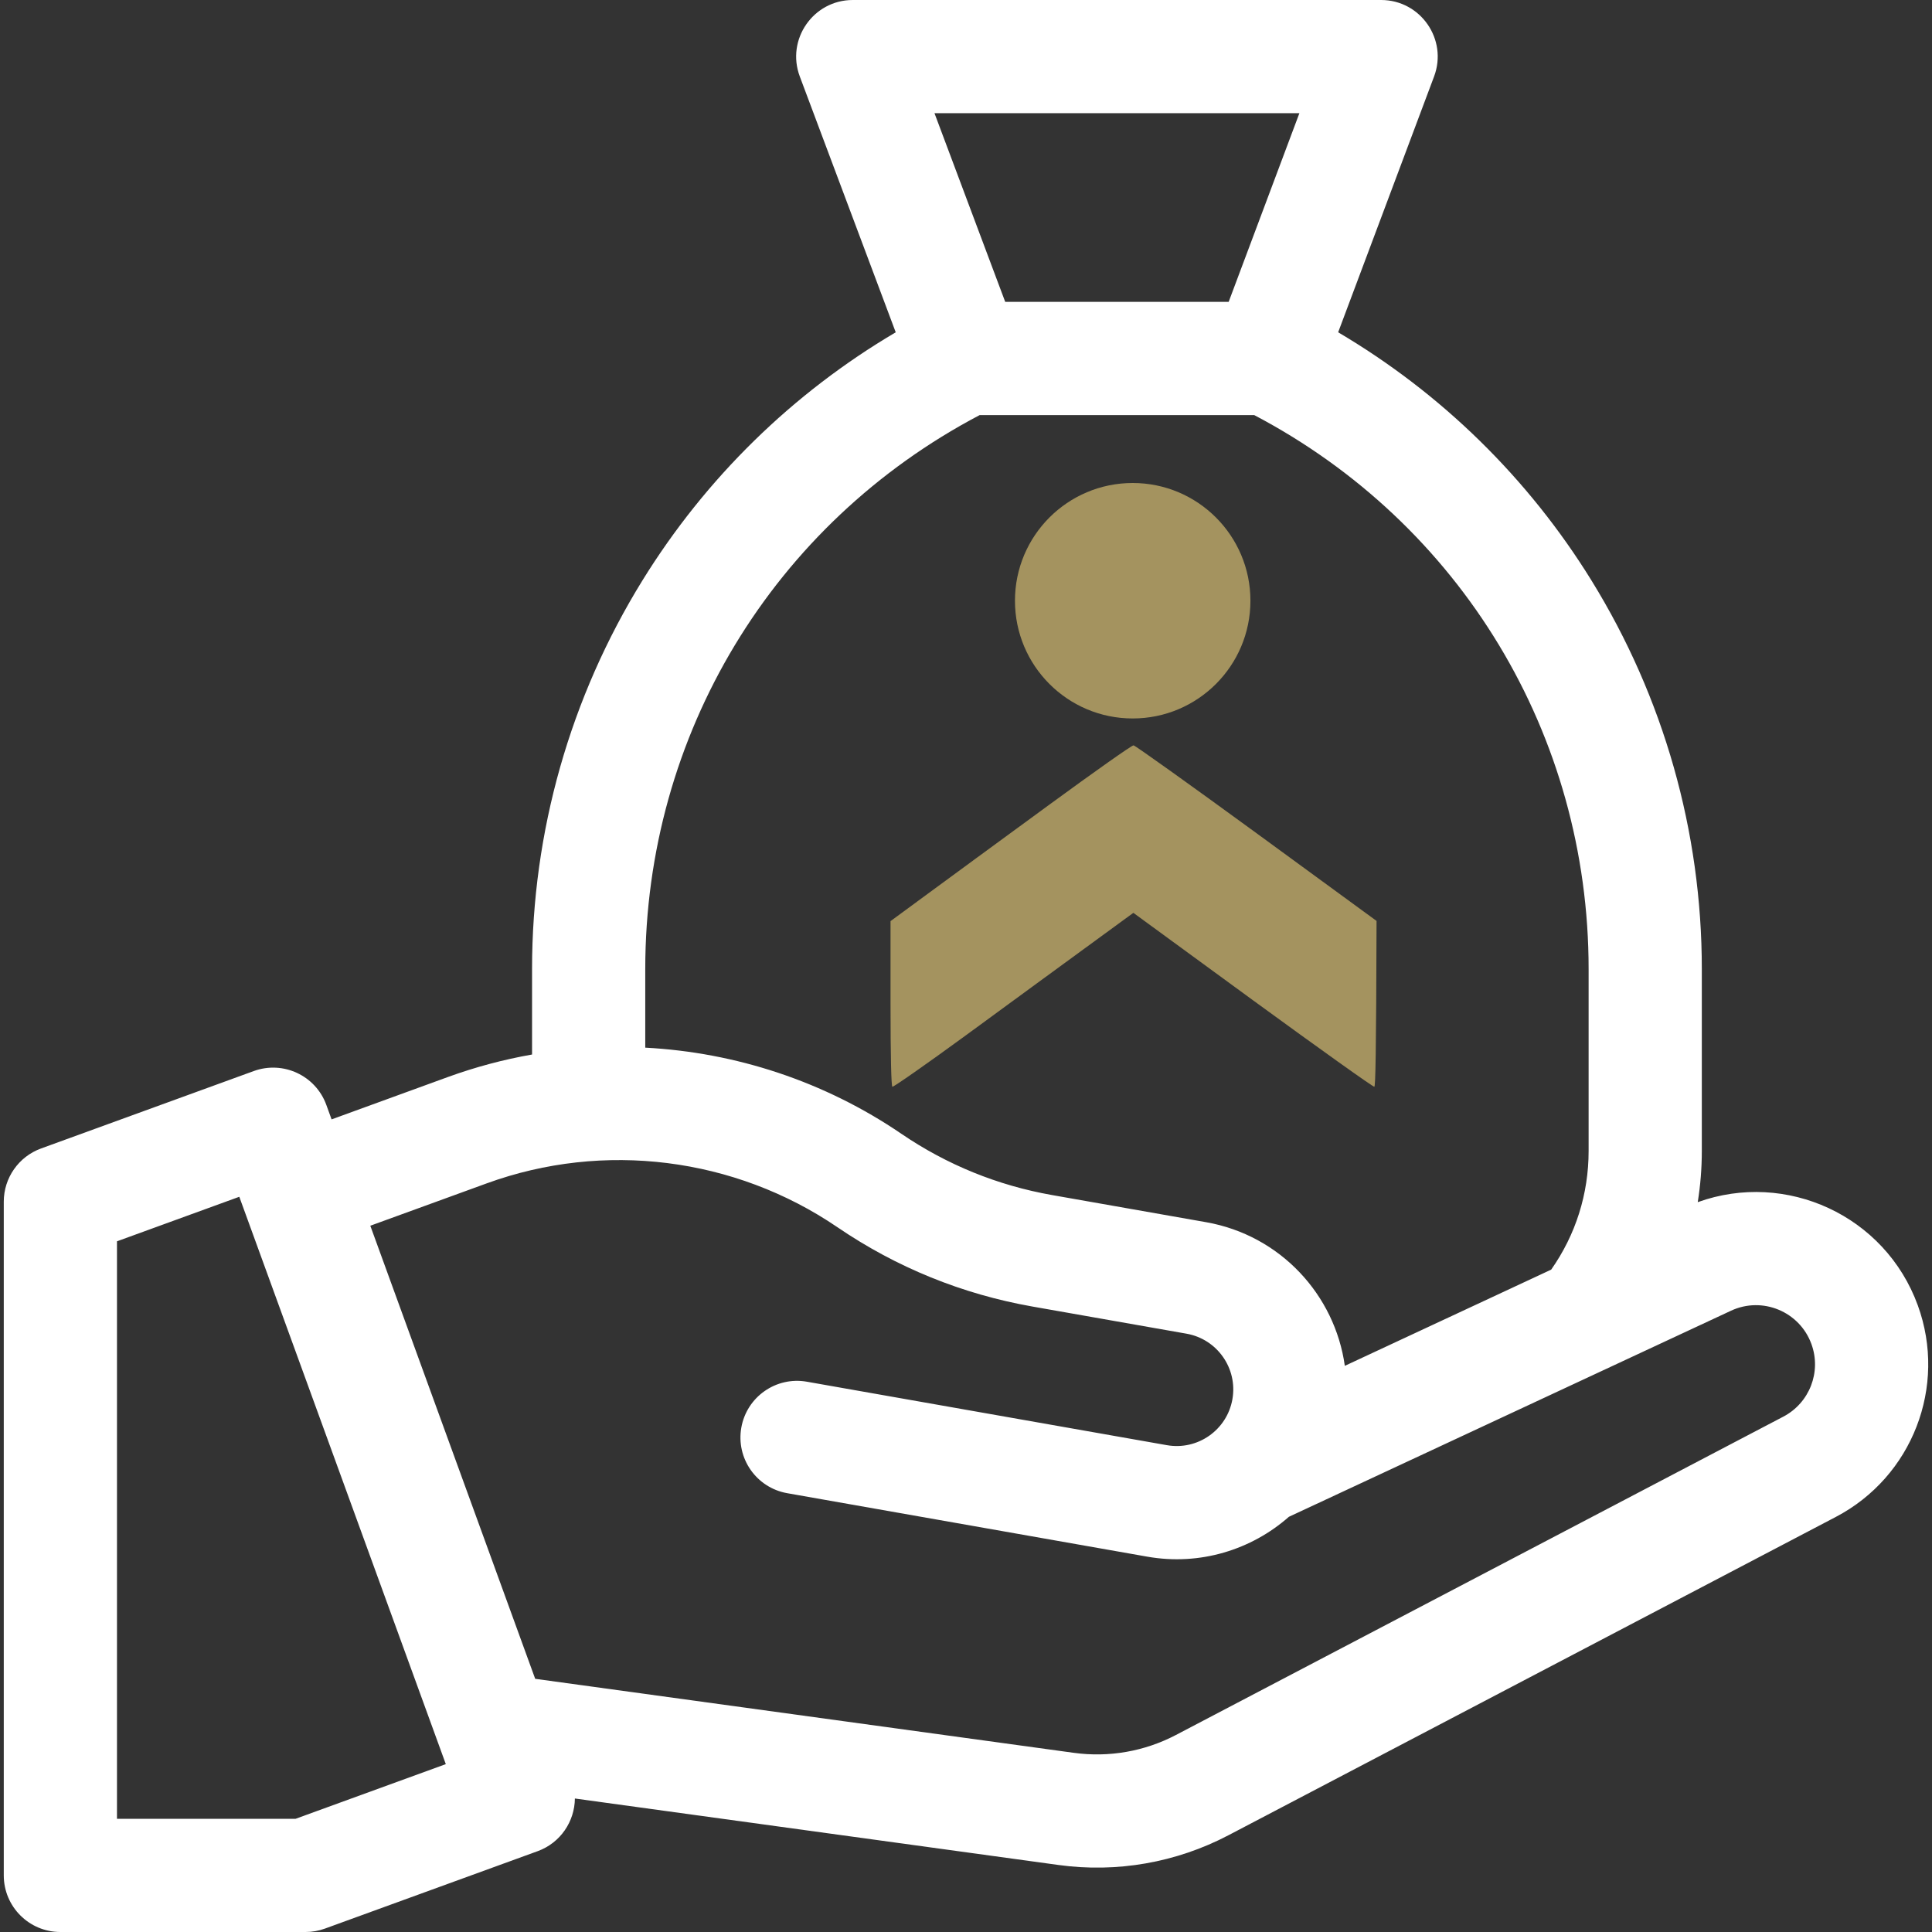 <svg width="64" height="64" viewBox="0 0 64 64" fill="none" xmlns="http://www.w3.org/2000/svg">
<rect x="0" y="0" width="64" height="64" fill="#333333" stroke="none"/>
<g clip-path="url(#clip0_2899_6720)">
<path fill-rule="evenodd" clip-rule="evenodd" d="M37.55 24.691C37.495 24.685 36.246 25.569 34.771 26.648C33.296 27.727 31.505 29.038 29.5 30.513L29.5 33.244C29.5 35 29.524 35.981 29.561 36C29.591 36.018 30.7 35.244 32.017 34.281C33.327 33.317 35.112 32.019 37.544 30.239L41.505 33.134C43.687 34.725 45.496 36.018 45.527 36C45.563 35.981 45.588 34.994 45.6 30.507L41.621 27.599C39.433 26.002 37.599 24.691 37.55 24.691Z" fill="#A4935F"/>
<circle cx="37.522" cy="19.9" r="3.9" transform="rotate(-180 37.522 19.9)" fill="#A4935F"/>
<path d="M63.53 43.242C62.445 40.261 59.163 38.77 56.24 39.823C56.329 39.267 56.375 38.7 56.375 38.125V32.1C56.375 27.549 55.11 23.098 52.718 19.226C50.623 15.837 47.744 13.022 44.328 11.008L47.506 2.533C47.965 1.308 47.059 0 45.75 0H28.25C26.941 0 26.035 1.308 26.494 2.533L29.672 11.008C26.256 13.022 23.377 15.837 21.282 19.227C18.89 23.098 17.625 27.549 17.625 32.1V34.932C16.684 35.098 15.753 35.345 14.842 35.676L10.984 37.081L10.81 36.601C10.456 35.628 9.38 35.126 8.406 35.48L1.359 38.045C0.618 38.315 0.125 39.019 0.125 39.807V62.125C0.125 63.16 0.965 64 2 64H10.123C10.342 64 10.559 63.962 10.764 63.887L17.812 61.322C18.567 61.047 19.036 60.337 19.044 59.578L35.064 61.78C36.997 62.046 38.964 61.702 40.692 60.796L60.816 50.249C63.348 48.922 64.508 45.928 63.53 43.242ZM43.044 3.75L40.701 10H33.299L30.956 3.75H43.044ZM21.375 32.1C21.375 24.34 25.608 17.348 32.453 13.75H41.547C48.392 17.348 52.625 24.34 52.625 32.1V38.125C52.625 39.551 52.197 40.902 51.385 42.058L44.549 45.245C44.22 42.896 42.417 40.922 39.955 40.487L34.852 39.588C33.049 39.27 31.367 38.586 29.854 37.555C27.315 35.825 24.372 34.862 21.375 34.705V32.1ZM9.792 60.25H3.875V41.12L7.927 39.645L14.768 58.439L9.792 60.25ZM59.075 46.928L38.951 57.475C37.914 58.018 36.734 58.224 35.574 58.065L17.729 55.613L12.267 40.604L16.125 39.2C19.995 37.791 24.338 38.335 27.742 40.654C29.698 41.986 31.871 42.87 34.201 43.281L39.304 44.18C40.324 44.36 41.005 45.333 40.825 46.352C40.645 47.372 39.673 48.053 38.653 47.873L26.729 45.771C25.709 45.591 24.737 46.272 24.557 47.292C24.377 48.312 25.058 49.284 26.078 49.464L38.002 51.566C39.753 51.875 41.457 51.337 42.696 50.246L57.34 43.42C58.38 42.934 59.614 43.445 60.006 44.524C60.342 45.446 59.944 46.473 59.075 46.928Z" fill="white"/>
</g>
<defs>
<clipPath id="clip0_2899_6720">
<rect width="64" height="64" fill="white"/>
</clipPath>
</defs>
</svg>
